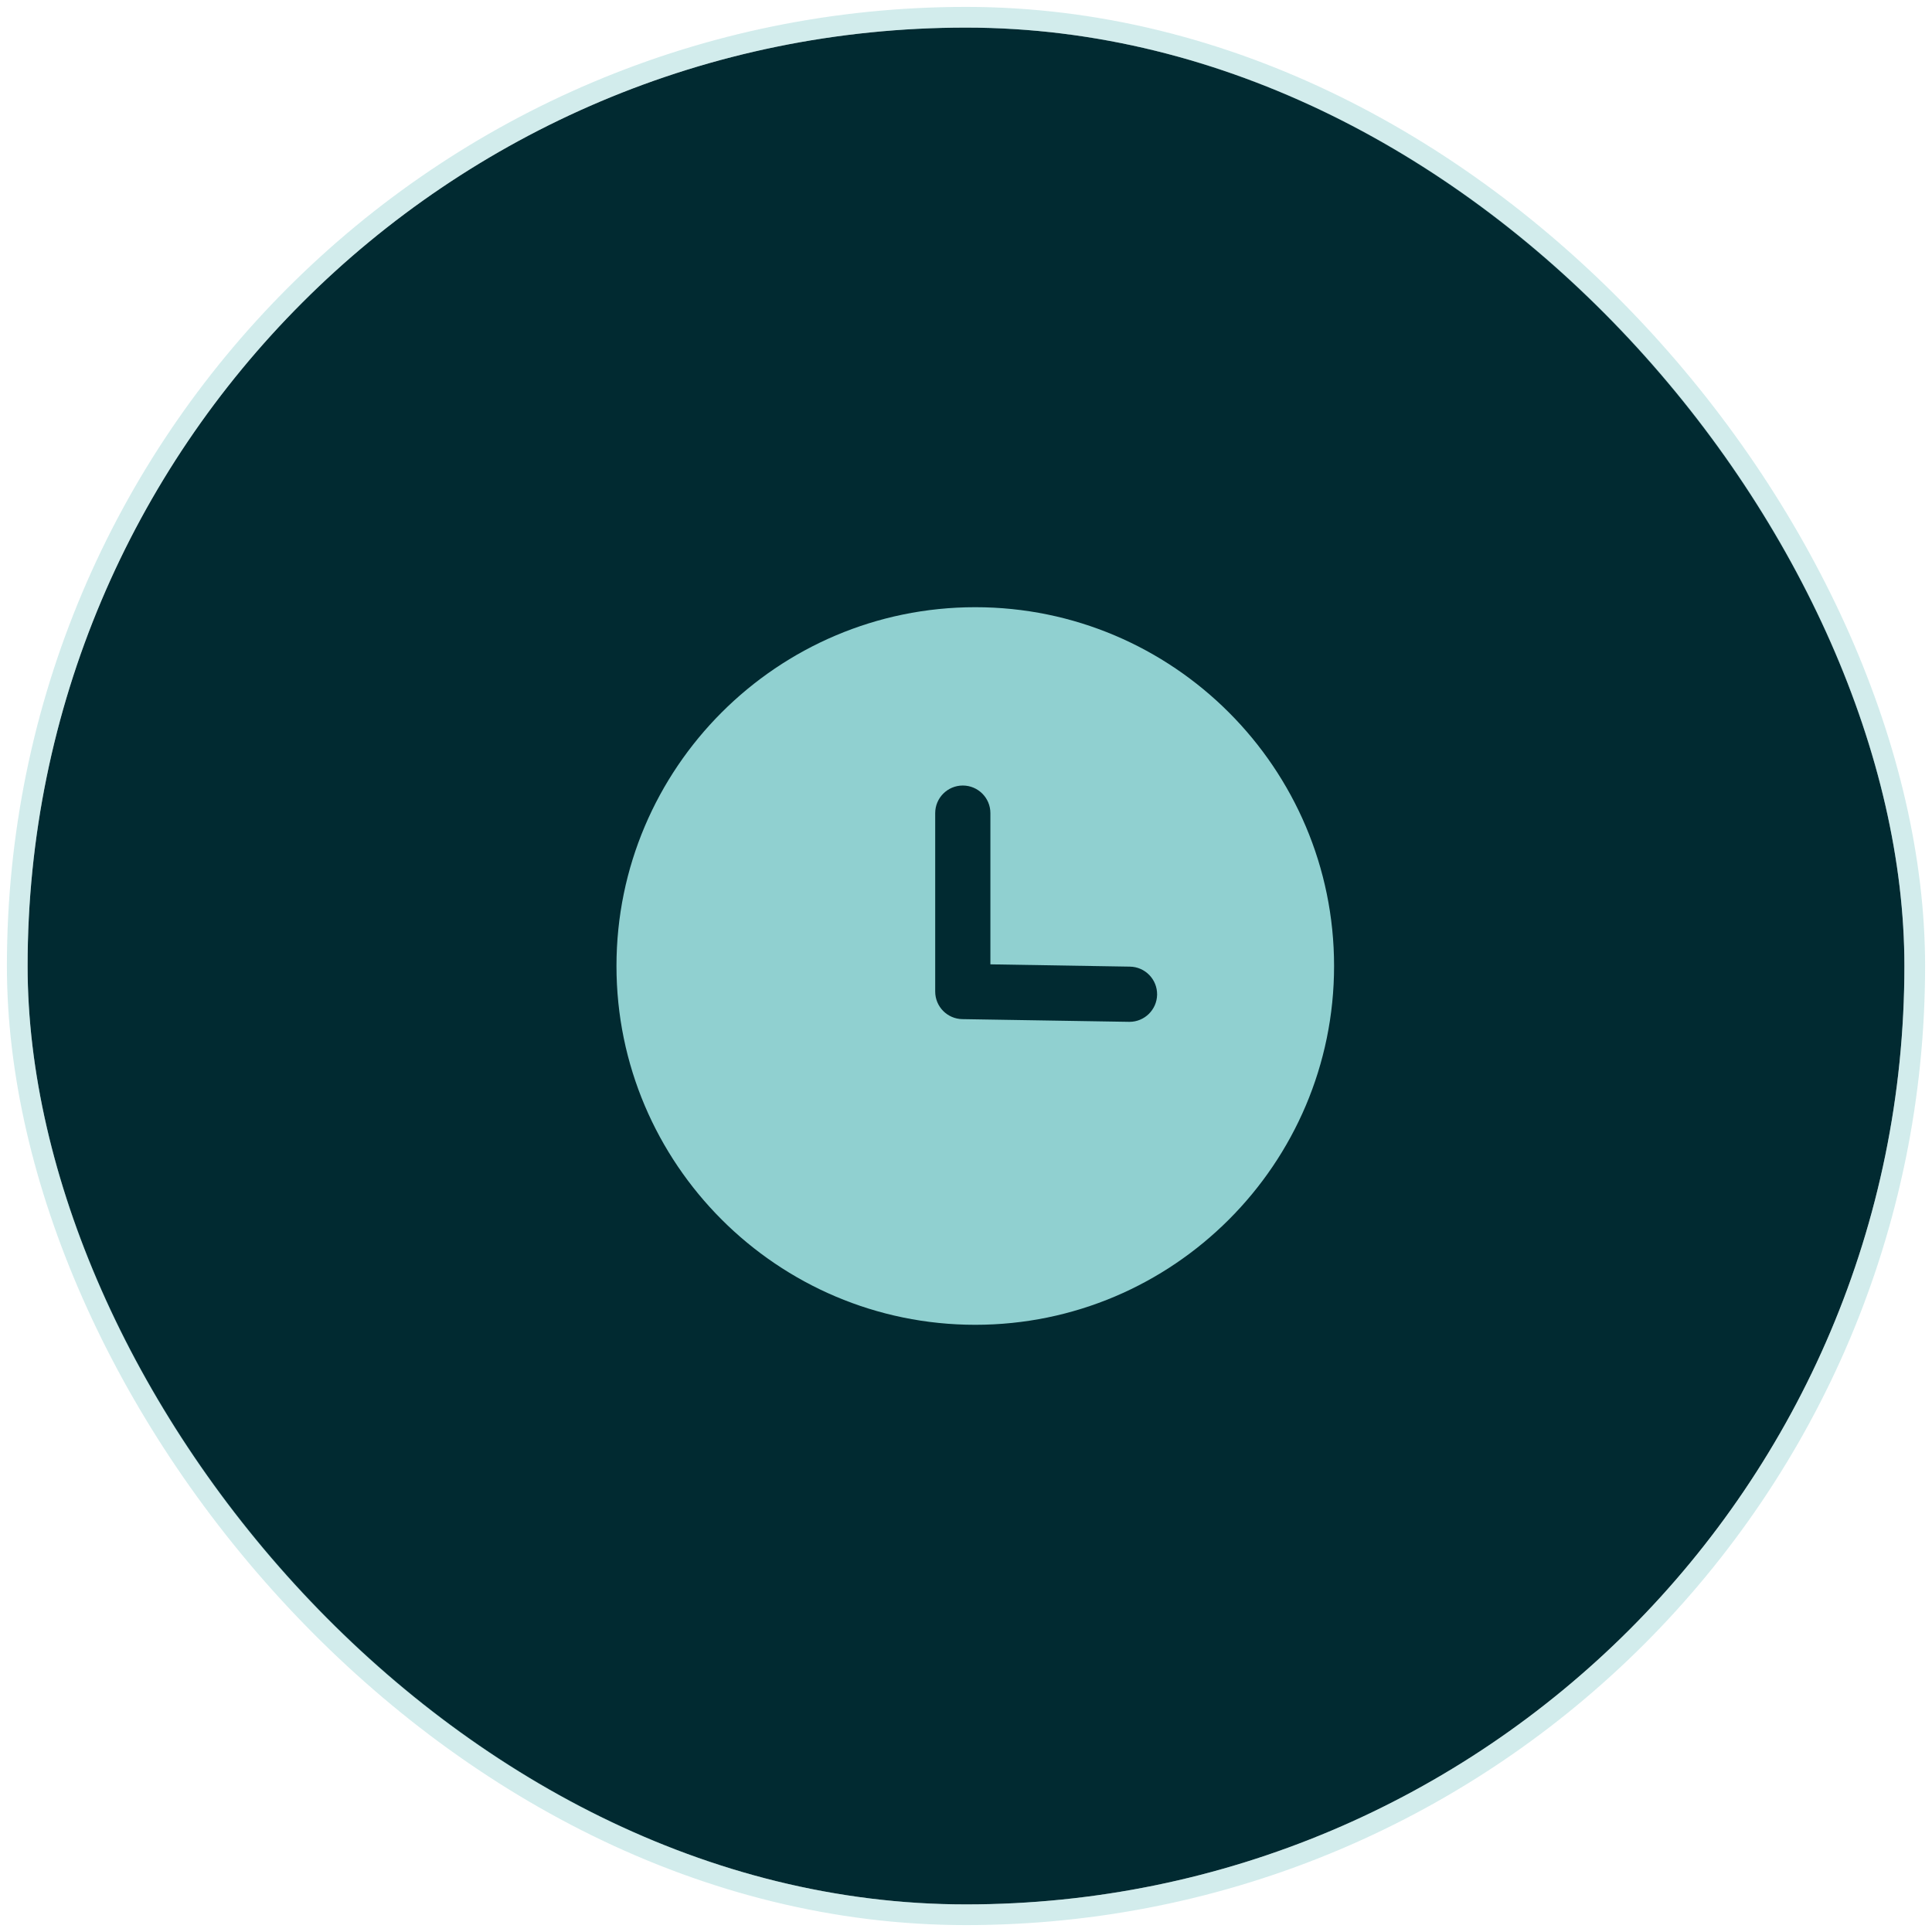 <svg width="70" height="70" viewBox="0 0 70 70" fill="none" xmlns="http://www.w3.org/2000/svg">
<rect x="1" y="1" width="68" height="68" rx="34" fill="#012A31"/>
<rect x="0.625" y="0.625" width="68.75" height="68.75" rx="34.375" stroke="#90D0D0" stroke-opacity="0.4" stroke-width="0.75"/>
<path fill-rule="evenodd" clip-rule="evenodd" d="M40.924 37.023H40.907L34.868 36.925C34.321 36.916 33.884 36.471 33.884 35.925V29.461C33.884 28.909 34.332 28.461 34.884 28.461C35.436 28.461 35.884 28.909 35.884 29.461V34.94L40.94 35.023C41.492 35.032 41.932 35.487 41.924 36.039C41.915 36.585 41.468 37.023 40.924 37.023ZM35.336 22C28.168 22 22.336 27.832 22.336 35C22.336 42.168 28.168 48 35.336 48C42.504 48 48.336 42.168 48.336 35C48.336 27.832 42.504 22 35.336 22Z" fill="#90D0D0"/>
</svg>
